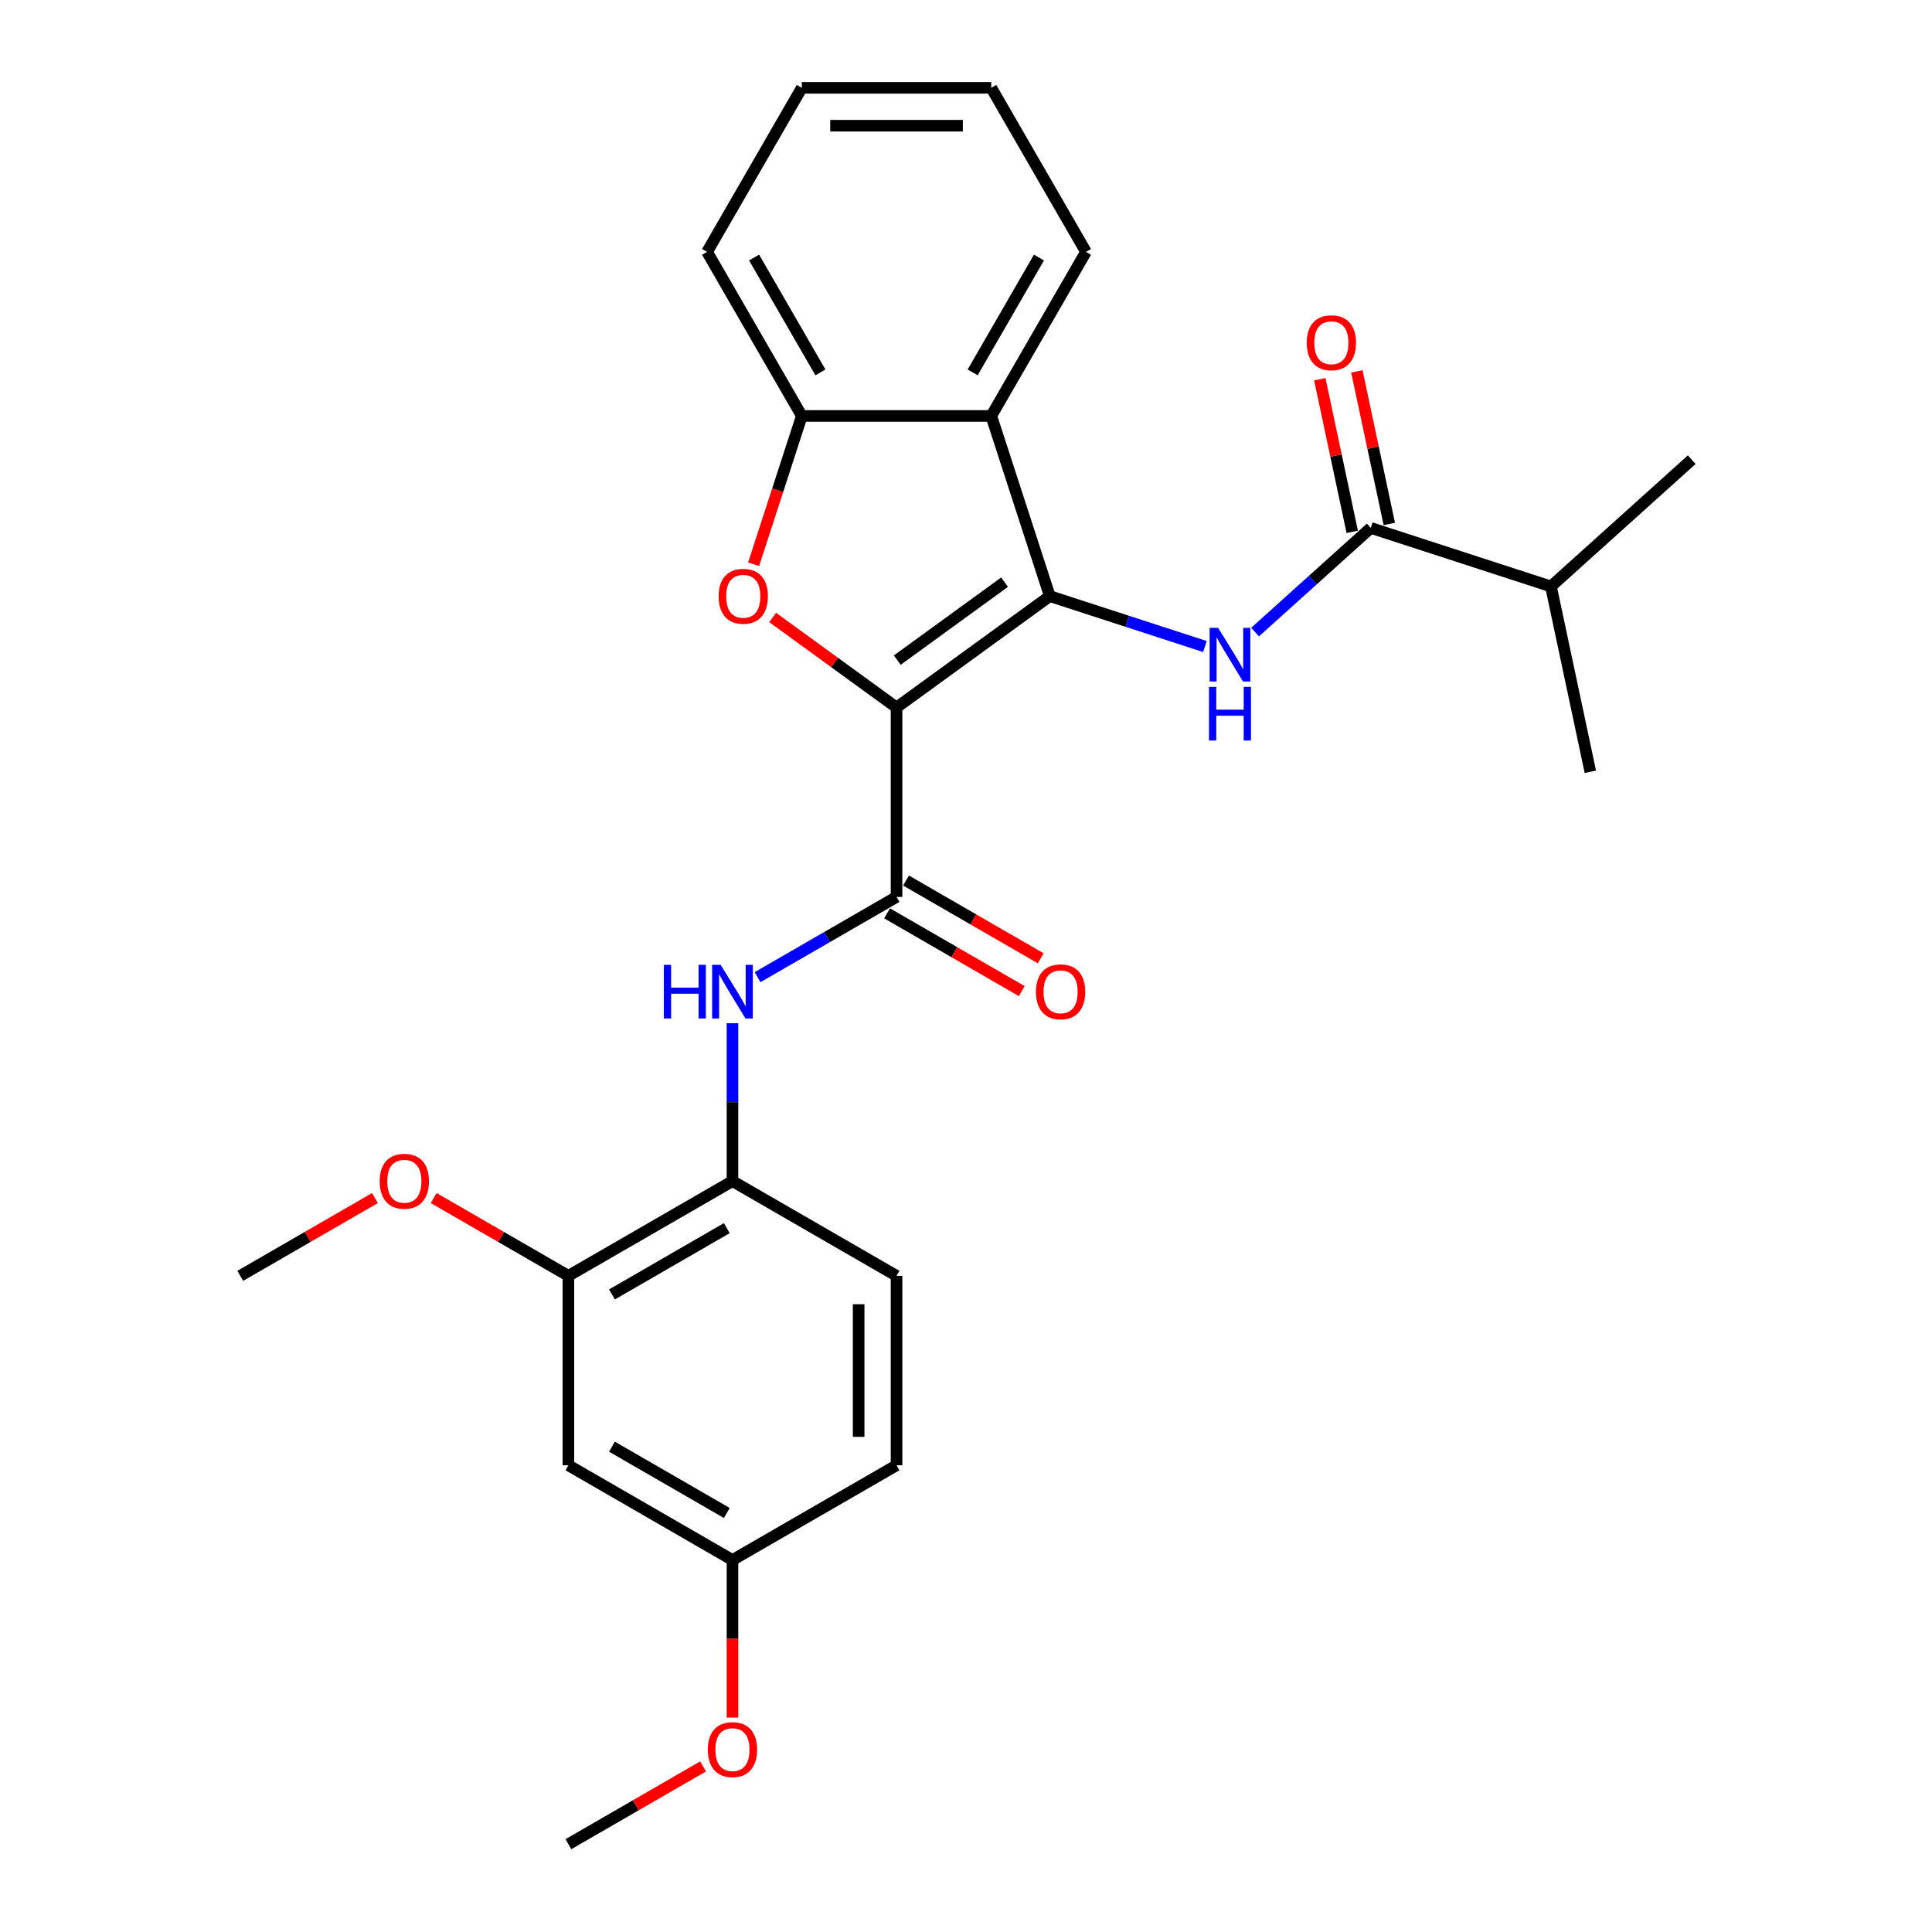 <?xml version='1.0' encoding='iso-8859-1'?>
<svg version='1.1' baseProfile='full'
              xmlns='http://www.w3.org/2000/svg'
                      xmlns:rdkit='http://www.rdkit.org/xml'
                      xmlns:xlink='http://www.w3.org/1999/xlink'
                  xml:space='preserve'
width='1000px' height='1000px' viewBox='0 0 1000 1000'>
<!-- END OF HEADER -->
<rect style='opacity:1.0;fill:#FFFFFF;stroke:none' width='1000' height='1000' x='0' y='0'> </rect>
<path class='bond-0' d='M 464.046,366.194 L 543.377,308.556' style='fill:none;fill-rule:evenodd;stroke:#000000;stroke-width:6px;stroke-linecap:butt;stroke-linejoin:miter;stroke-opacity:1' />
<path class='bond-0' d='M 464.418,341.682 L 519.95,301.336' style='fill:none;fill-rule:evenodd;stroke:#000000;stroke-width:6px;stroke-linecap:butt;stroke-linejoin:miter;stroke-opacity:1' />
<path class='bond-1' d='M 464.046,366.194 L 431.98,342.896' style='fill:none;fill-rule:evenodd;stroke:#000000;stroke-width:6px;stroke-linecap:butt;stroke-linejoin:miter;stroke-opacity:1' />
<path class='bond-1' d='M 431.98,342.896 L 399.914,319.599' style='fill:none;fill-rule:evenodd;stroke:#FF0000;stroke-width:6px;stroke-linecap:butt;stroke-linejoin:miter;stroke-opacity:1' />
<path class='bond-2' d='M 464.046,366.194 L 464.046,464.252' style='fill:none;fill-rule:evenodd;stroke:#000000;stroke-width:6px;stroke-linecap:butt;stroke-linejoin:miter;stroke-opacity:1' />
<path class='bond-3' d='M 543.377,308.556 L 583.515,321.598' style='fill:none;fill-rule:evenodd;stroke:#000000;stroke-width:6px;stroke-linecap:butt;stroke-linejoin:miter;stroke-opacity:1' />
<path class='bond-3' d='M 583.515,321.598 L 623.653,334.64' style='fill:none;fill-rule:evenodd;stroke:#0000FF;stroke-width:6px;stroke-linecap:butt;stroke-linejoin:miter;stroke-opacity:1' />
<path class='bond-4' d='M 543.377,308.556 L 513.075,215.297' style='fill:none;fill-rule:evenodd;stroke:#000000;stroke-width:6px;stroke-linecap:butt;stroke-linejoin:miter;stroke-opacity:1' />
<path class='bond-5' d='M 390.074,292.063 L 402.545,253.68' style='fill:none;fill-rule:evenodd;stroke:#FF0000;stroke-width:6px;stroke-linecap:butt;stroke-linejoin:miter;stroke-opacity:1' />
<path class='bond-5' d='M 402.545,253.68 L 415.017,215.297' style='fill:none;fill-rule:evenodd;stroke:#000000;stroke-width:6px;stroke-linecap:butt;stroke-linejoin:miter;stroke-opacity:1' />
<path class='bond-7' d='M 464.046,464.252 L 428.077,485.019' style='fill:none;fill-rule:evenodd;stroke:#000000;stroke-width:6px;stroke-linecap:butt;stroke-linejoin:miter;stroke-opacity:1' />
<path class='bond-7' d='M 428.077,485.019 L 392.108,505.786' style='fill:none;fill-rule:evenodd;stroke:#0000FF;stroke-width:6px;stroke-linecap:butt;stroke-linejoin:miter;stroke-opacity:1' />
<path class='bond-11' d='M 459.143,472.744 L 494.004,492.872' style='fill:none;fill-rule:evenodd;stroke:#000000;stroke-width:6px;stroke-linecap:butt;stroke-linejoin:miter;stroke-opacity:1' />
<path class='bond-11' d='M 494.004,492.872 L 528.865,512.999' style='fill:none;fill-rule:evenodd;stroke:#FF0000;stroke-width:6px;stroke-linecap:butt;stroke-linejoin:miter;stroke-opacity:1' />
<path class='bond-11' d='M 468.949,455.76 L 503.81,475.887' style='fill:none;fill-rule:evenodd;stroke:#000000;stroke-width:6px;stroke-linecap:butt;stroke-linejoin:miter;stroke-opacity:1' />
<path class='bond-11' d='M 503.81,475.887 L 538.671,496.014' style='fill:none;fill-rule:evenodd;stroke:#FF0000;stroke-width:6px;stroke-linecap:butt;stroke-linejoin:miter;stroke-opacity:1' />
<path class='bond-6' d='M 649.619,327.168 L 679.564,300.206' style='fill:none;fill-rule:evenodd;stroke:#0000FF;stroke-width:6px;stroke-linecap:butt;stroke-linejoin:miter;stroke-opacity:1' />
<path class='bond-6' d='M 679.564,300.206 L 709.508,273.244' style='fill:none;fill-rule:evenodd;stroke:#000000;stroke-width:6px;stroke-linecap:butt;stroke-linejoin:miter;stroke-opacity:1' />
<path class='bond-18' d='M 513.075,215.297 L 562.105,130.376' style='fill:none;fill-rule:evenodd;stroke:#000000;stroke-width:6px;stroke-linecap:butt;stroke-linejoin:miter;stroke-opacity:1' />
<path class='bond-18' d='M 503.445,192.753 L 537.766,133.308' style='fill:none;fill-rule:evenodd;stroke:#000000;stroke-width:6px;stroke-linecap:butt;stroke-linejoin:miter;stroke-opacity:1' />
<path class='bond-27' d='M 513.075,215.297 L 415.017,215.297' style='fill:none;fill-rule:evenodd;stroke:#000000;stroke-width:6px;stroke-linecap:butt;stroke-linejoin:miter;stroke-opacity:1' />
<path class='bond-20' d='M 415.017,215.297 L 365.987,130.376' style='fill:none;fill-rule:evenodd;stroke:#000000;stroke-width:6px;stroke-linecap:butt;stroke-linejoin:miter;stroke-opacity:1' />
<path class='bond-20' d='M 424.646,192.753 L 390.326,133.308' style='fill:none;fill-rule:evenodd;stroke:#000000;stroke-width:6px;stroke-linecap:butt;stroke-linejoin:miter;stroke-opacity:1' />
<path class='bond-12' d='M 719.1,271.205 L 710.705,231.71' style='fill:none;fill-rule:evenodd;stroke:#000000;stroke-width:6px;stroke-linecap:butt;stroke-linejoin:miter;stroke-opacity:1' />
<path class='bond-12' d='M 710.705,231.71 L 702.31,192.214' style='fill:none;fill-rule:evenodd;stroke:#FF0000;stroke-width:6px;stroke-linecap:butt;stroke-linejoin:miter;stroke-opacity:1' />
<path class='bond-12' d='M 699.916,275.283 L 691.521,235.787' style='fill:none;fill-rule:evenodd;stroke:#000000;stroke-width:6px;stroke-linecap:butt;stroke-linejoin:miter;stroke-opacity:1' />
<path class='bond-12' d='M 691.521,235.787 L 683.126,196.292' style='fill:none;fill-rule:evenodd;stroke:#FF0000;stroke-width:6px;stroke-linecap:butt;stroke-linejoin:miter;stroke-opacity:1' />
<path class='bond-14' d='M 709.508,273.244 L 802.767,303.546' style='fill:none;fill-rule:evenodd;stroke:#000000;stroke-width:6px;stroke-linecap:butt;stroke-linejoin:miter;stroke-opacity:1' />
<path class='bond-8' d='M 379.125,529.618 L 379.125,570.479' style='fill:none;fill-rule:evenodd;stroke:#0000FF;stroke-width:6px;stroke-linecap:butt;stroke-linejoin:miter;stroke-opacity:1' />
<path class='bond-8' d='M 379.125,570.479 L 379.125,611.34' style='fill:none;fill-rule:evenodd;stroke:#000000;stroke-width:6px;stroke-linecap:butt;stroke-linejoin:miter;stroke-opacity:1' />
<path class='bond-9' d='M 379.125,611.34 L 294.203,660.37' style='fill:none;fill-rule:evenodd;stroke:#000000;stroke-width:6px;stroke-linecap:butt;stroke-linejoin:miter;stroke-opacity:1' />
<path class='bond-9' d='M 376.192,635.679 L 316.747,669.999' style='fill:none;fill-rule:evenodd;stroke:#000000;stroke-width:6px;stroke-linecap:butt;stroke-linejoin:miter;stroke-opacity:1' />
<path class='bond-13' d='M 379.125,611.34 L 464.046,660.37' style='fill:none;fill-rule:evenodd;stroke:#000000;stroke-width:6px;stroke-linecap:butt;stroke-linejoin:miter;stroke-opacity:1' />
<path class='bond-10' d='M 294.203,660.37 L 294.203,758.428' style='fill:none;fill-rule:evenodd;stroke:#000000;stroke-width:6px;stroke-linecap:butt;stroke-linejoin:miter;stroke-opacity:1' />
<path class='bond-17' d='M 294.203,660.37 L 259.342,640.243' style='fill:none;fill-rule:evenodd;stroke:#000000;stroke-width:6px;stroke-linecap:butt;stroke-linejoin:miter;stroke-opacity:1' />
<path class='bond-17' d='M 259.342,640.243 L 224.481,620.115' style='fill:none;fill-rule:evenodd;stroke:#FF0000;stroke-width:6px;stroke-linecap:butt;stroke-linejoin:miter;stroke-opacity:1' />
<path class='bond-29' d='M 294.203,758.428 L 379.125,807.458' style='fill:none;fill-rule:evenodd;stroke:#000000;stroke-width:6px;stroke-linecap:butt;stroke-linejoin:miter;stroke-opacity:1' />
<path class='bond-29' d='M 316.747,748.798 L 376.192,783.119' style='fill:none;fill-rule:evenodd;stroke:#000000;stroke-width:6px;stroke-linecap:butt;stroke-linejoin:miter;stroke-opacity:1' />
<path class='bond-16' d='M 464.046,660.37 L 464.046,758.428' style='fill:none;fill-rule:evenodd;stroke:#000000;stroke-width:6px;stroke-linecap:butt;stroke-linejoin:miter;stroke-opacity:1' />
<path class='bond-16' d='M 444.434,675.078 L 444.434,743.719' style='fill:none;fill-rule:evenodd;stroke:#000000;stroke-width:6px;stroke-linecap:butt;stroke-linejoin:miter;stroke-opacity:1' />
<path class='bond-21' d='M 802.767,303.546 L 875.639,237.932' style='fill:none;fill-rule:evenodd;stroke:#000000;stroke-width:6px;stroke-linecap:butt;stroke-linejoin:miter;stroke-opacity:1' />
<path class='bond-22' d='M 802.767,303.546 L 823.155,399.462' style='fill:none;fill-rule:evenodd;stroke:#000000;stroke-width:6px;stroke-linecap:butt;stroke-linejoin:miter;stroke-opacity:1' />
<path class='bond-15' d='M 379.125,807.458 L 464.046,758.428' style='fill:none;fill-rule:evenodd;stroke:#000000;stroke-width:6px;stroke-linecap:butt;stroke-linejoin:miter;stroke-opacity:1' />
<path class='bond-19' d='M 379.125,807.458 L 379.125,848.24' style='fill:none;fill-rule:evenodd;stroke:#000000;stroke-width:6px;stroke-linecap:butt;stroke-linejoin:miter;stroke-opacity:1' />
<path class='bond-19' d='M 379.125,848.24 L 379.125,889.023' style='fill:none;fill-rule:evenodd;stroke:#FF0000;stroke-width:6px;stroke-linecap:butt;stroke-linejoin:miter;stroke-opacity:1' />
<path class='bond-23' d='M 194.083,620.115 L 159.222,640.243' style='fill:none;fill-rule:evenodd;stroke:#FF0000;stroke-width:6px;stroke-linecap:butt;stroke-linejoin:miter;stroke-opacity:1' />
<path class='bond-23' d='M 159.222,640.243 L 124.361,660.37' style='fill:none;fill-rule:evenodd;stroke:#000000;stroke-width:6px;stroke-linecap:butt;stroke-linejoin:miter;stroke-opacity:1' />
<path class='bond-25' d='M 562.105,130.376 L 513.075,45.455' style='fill:none;fill-rule:evenodd;stroke:#000000;stroke-width:6px;stroke-linecap:butt;stroke-linejoin:miter;stroke-opacity:1' />
<path class='bond-24' d='M 363.926,914.291 L 329.064,934.418' style='fill:none;fill-rule:evenodd;stroke:#FF0000;stroke-width:6px;stroke-linecap:butt;stroke-linejoin:miter;stroke-opacity:1' />
<path class='bond-24' d='M 329.064,934.418 L 294.203,954.545' style='fill:none;fill-rule:evenodd;stroke:#000000;stroke-width:6px;stroke-linecap:butt;stroke-linejoin:miter;stroke-opacity:1' />
<path class='bond-26' d='M 365.987,130.376 L 415.017,45.455' style='fill:none;fill-rule:evenodd;stroke:#000000;stroke-width:6px;stroke-linecap:butt;stroke-linejoin:miter;stroke-opacity:1' />
<path class='bond-28' d='M 513.075,45.455 L 415.017,45.455' style='fill:none;fill-rule:evenodd;stroke:#000000;stroke-width:6px;stroke-linecap:butt;stroke-linejoin:miter;stroke-opacity:1' />
<path class='bond-28' d='M 498.366,65.066 L 429.725,65.066' style='fill:none;fill-rule:evenodd;stroke:#000000;stroke-width:6px;stroke-linecap:butt;stroke-linejoin:miter;stroke-opacity:1' />
<path  class='atom-2' d='M 371.967 308.635
Q 371.967 301.967, 375.262 298.241
Q 378.557 294.514, 384.715 294.514
Q 390.873 294.514, 394.168 298.241
Q 397.462 301.967, 397.462 308.635
Q 397.462 315.381, 394.128 319.225
Q 390.794 323.03, 384.715 323.03
Q 378.596 323.03, 375.262 319.225
Q 371.967 315.42, 371.967 308.635
M 384.715 319.892
Q 388.951 319.892, 391.226 317.068
Q 393.54 314.205, 393.54 308.635
Q 393.54 303.183, 391.226 300.437
Q 388.951 297.652, 384.715 297.652
Q 380.479 297.652, 378.165 300.398
Q 375.89 303.144, 375.89 308.635
Q 375.89 314.244, 378.165 317.068
Q 380.479 319.892, 384.715 319.892
' fill='#FF0000'/>
<path  class='atom-4' d='M 630.498 324.973
L 639.598 339.682
Q 640.5 341.133, 641.951 343.761
Q 643.402 346.389, 643.481 346.546
L 643.481 324.973
L 647.168 324.973
L 647.168 352.743
L 643.363 352.743
L 633.596 336.662
Q 632.459 334.779, 631.243 332.622
Q 630.066 330.464, 629.713 329.798
L 629.713 352.743
L 626.105 352.743
L 626.105 324.973
L 630.498 324.973
' fill='#0000FF'/>
<path  class='atom-4' d='M 625.771 355.52
L 629.537 355.52
L 629.537 367.326
L 643.736 367.326
L 643.736 355.52
L 647.501 355.52
L 647.501 383.29
L 643.736 383.29
L 643.736 370.464
L 629.537 370.464
L 629.537 383.29
L 625.771 383.29
L 625.771 355.52
' fill='#0000FF'/>
<path  class='atom-8' d='M 343.608 499.397
L 347.373 499.397
L 347.373 511.203
L 361.572 511.203
L 361.572 499.397
L 365.338 499.397
L 365.338 527.167
L 361.572 527.167
L 361.572 514.341
L 347.373 514.341
L 347.373 527.167
L 343.608 527.167
L 343.608 499.397
' fill='#0000FF'/>
<path  class='atom-8' d='M 372.986 499.397
L 382.086 514.105
Q 382.988 515.557, 384.439 518.185
Q 385.891 520.813, 385.969 520.969
L 385.969 499.397
L 389.656 499.397
L 389.656 527.167
L 385.851 527.167
L 376.085 511.085
Q 374.947 509.202, 373.731 507.045
Q 372.555 504.888, 372.202 504.221
L 372.202 527.167
L 368.593 527.167
L 368.593 499.397
L 372.986 499.397
' fill='#0000FF'/>
<path  class='atom-12' d='M 536.22 513.36
Q 536.22 506.692, 539.514 502.966
Q 542.809 499.24, 548.967 499.24
Q 555.125 499.24, 558.42 502.966
Q 561.715 506.692, 561.715 513.36
Q 561.715 520.107, 558.381 523.95
Q 555.047 527.755, 548.967 527.755
Q 542.848 527.755, 539.514 523.95
Q 536.22 520.146, 536.22 513.36
M 548.967 524.617
Q 553.203 524.617, 555.478 521.793
Q 557.792 518.93, 557.792 513.36
Q 557.792 507.908, 555.478 505.162
Q 553.203 502.378, 548.967 502.378
Q 544.731 502.378, 542.417 505.123
Q 540.142 507.869, 540.142 513.36
Q 540.142 518.969, 542.417 521.793
Q 544.731 524.617, 548.967 524.617
' fill='#FF0000'/>
<path  class='atom-13' d='M 676.373 177.407
Q 676.373 170.739, 679.668 167.013
Q 682.962 163.286, 689.121 163.286
Q 695.279 163.286, 698.573 167.013
Q 701.868 170.739, 701.868 177.407
Q 701.868 184.153, 698.534 187.997
Q 695.2 191.802, 689.121 191.802
Q 683.002 191.802, 679.668 187.997
Q 676.373 184.192, 676.373 177.407
M 689.121 188.664
Q 693.357 188.664, 695.632 185.84
Q 697.946 182.976, 697.946 177.407
Q 697.946 171.955, 695.632 169.209
Q 693.357 166.424, 689.121 166.424
Q 684.884 166.424, 682.57 169.17
Q 680.295 171.915, 680.295 177.407
Q 680.295 183.016, 682.57 185.84
Q 684.884 188.664, 689.121 188.664
' fill='#FF0000'/>
<path  class='atom-18' d='M 196.535 611.419
Q 196.535 604.751, 199.829 601.025
Q 203.124 597.298, 209.282 597.298
Q 215.44 597.298, 218.735 601.025
Q 222.03 604.751, 222.03 611.419
Q 222.03 618.165, 218.696 622.009
Q 215.362 625.814, 209.282 625.814
Q 203.163 625.814, 199.829 622.009
Q 196.535 618.204, 196.535 611.419
M 209.282 622.676
Q 213.518 622.676, 215.793 619.852
Q 218.107 616.988, 218.107 611.419
Q 218.107 605.967, 215.793 603.221
Q 213.518 600.436, 209.282 600.436
Q 205.046 600.436, 202.732 603.182
Q 200.457 605.927, 200.457 611.419
Q 200.457 617.028, 202.732 619.852
Q 205.046 622.676, 209.282 622.676
' fill='#FF0000'/>
<path  class='atom-20' d='M 366.377 905.595
Q 366.377 898.927, 369.672 895.2
Q 372.967 891.474, 379.125 891.474
Q 385.283 891.474, 388.578 895.2
Q 391.872 898.927, 391.872 905.595
Q 391.872 912.341, 388.538 916.185
Q 385.204 919.99, 379.125 919.99
Q 373.006 919.99, 369.672 916.185
Q 366.377 912.38, 366.377 905.595
M 379.125 916.852
Q 383.361 916.852, 385.636 914.028
Q 387.95 911.164, 387.95 905.595
Q 387.95 900.143, 385.636 897.397
Q 383.361 894.612, 379.125 894.612
Q 374.889 894.612, 372.574 897.358
Q 370.299 900.103, 370.299 905.595
Q 370.299 911.204, 372.574 914.028
Q 374.889 916.852, 379.125 916.852
' fill='#FF0000'/>
</svg>
